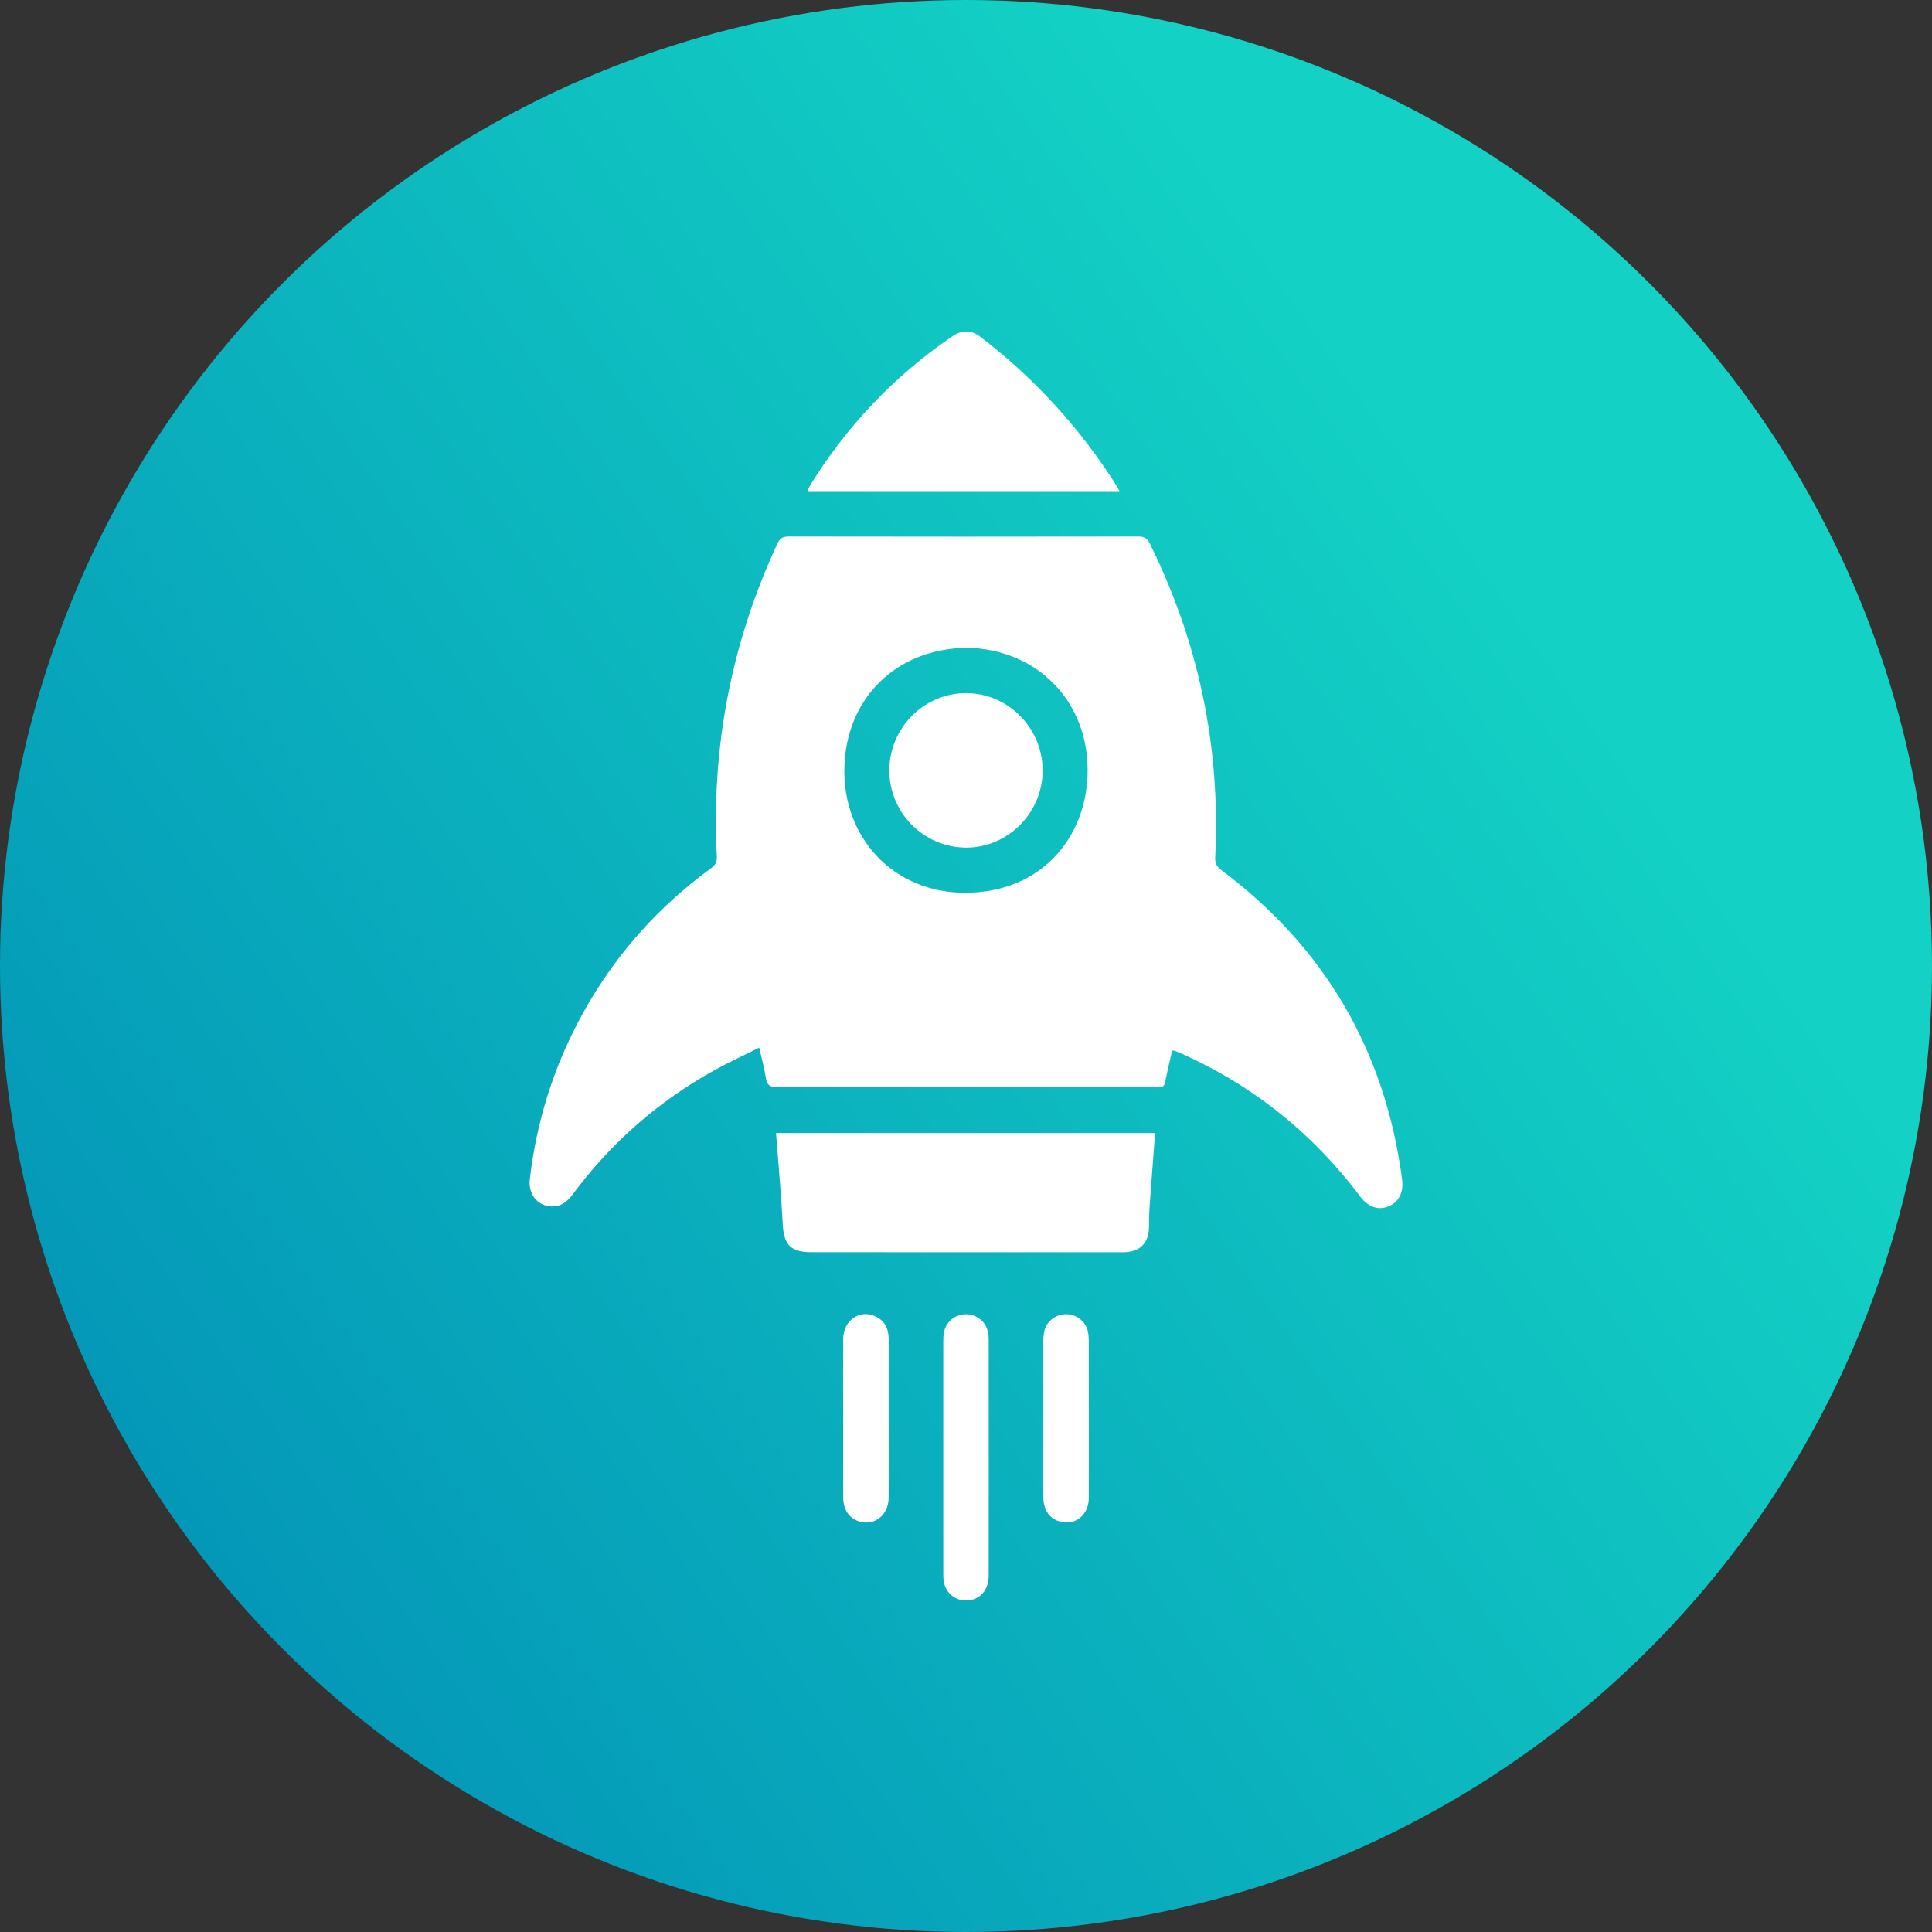 <?xml version="1.0" encoding="utf-8"?>
<!-- Generator: Adobe Illustrator 17.0.0, SVG Export Plug-In . SVG Version: 6.00 Build 0)  -->
<!DOCTYPE svg PUBLIC "-//W3C//DTD SVG 1.1//EN" "http://www.w3.org/Graphics/SVG/1.1/DTD/svg11.dtd">
<svg version="1.1" id="Layer_1" xmlns="http://www.w3.org/2000/svg" xmlns:xlink="http://www.w3.org/1999/xlink" x="0px" y="0px"
	 width="107px" height="107px" viewBox="0 0 107 107" enable-background="new 0 0 107 107" xml:space="preserve">
<rect x="0" y="0" width="107" height="107" fill="#333333" stroke="none"/>
<linearGradient id="SVGID_1_" gradientUnits="userSpaceOnUse" x1="48.489" y1="41.697" x2="47.641" y2="42.294" gradientTransform="matrix(107 0 0 107 -5105 -4429)">
	<stop  offset="0" style="stop-color:#13D1C4"/>
	<stop  offset="1" style="stop-color:#008AB5"/>
</linearGradient>
<circle fill="url(#SVGID_1_)" cx="53.5" cy="53.5" r="53.5"/>
<g>
	<path fill="#FFFFFF" d="M64.916,58.189c-0.132,0.586-0.273,1.157-0.386,1.733c-0.042,0.214-0.129,0.305-0.343,0.283
		c-0.093-0.009-0.187-0.001-0.281-0.001c-6.947,0-13.894-0.005-20.84,0.012c-0.45,0.001-0.597-0.14-0.658-0.556
		c-0.077-0.524-0.225-1.037-0.361-1.636c-0.862,0.431-1.687,0.808-2.478,1.246c-3.111,1.725-5.731,4.021-7.851,6.879
		c-0.317,0.427-0.694,0.711-1.245,0.663c-0.751-0.066-1.225-0.71-1.13-1.515c0.316-2.679,1.03-5.247,2.178-7.689
		c1.808-3.845,4.434-7.02,7.863-9.526c0.247-0.18,0.331-0.354,0.316-0.66c-0.31-6.035,0.799-11.796,3.34-17.283
		c0.145-0.313,0.303-0.426,0.651-0.425c6.451,0.011,12.903,0.011,19.354,0c0.328-0.001,0.494,0.103,0.638,0.394
		c2.709,5.479,3.917,11.268,3.62,17.371c-0.015,0.311,0.06,0.502,0.321,0.697c5.755,4.298,9.086,10.021,10.029,17.137
		c0.097,0.731-0.194,1.285-0.778,1.509c-0.573,0.22-1.107,0.022-1.556-0.574c-2.63-3.496-5.936-6.142-9.936-7.919
		c-0.11-0.049-0.221-0.095-0.333-0.138C65.025,58.182,64.996,58.189,64.916,58.189z M53.557,35.875
		c-3.979,0.058-6.672,2.832-6.792,6.574c-0.126,3.949,2.731,6.999,6.677,6.996c4.277-0.004,6.696-3.099,6.793-6.56
		C60.346,38.919,57.511,35.963,53.557,35.875z"/>
	<path fill="#FFFFFF" d="M63.975,62.752c-0.105,1.379-0.211,2.725-0.307,4.071c-0.027,0.373-0.025,0.749-0.031,1.124
		c-0.015,0.913-0.508,1.403-1.431,1.405c-1.459,0.003-2.919,0.001-4.378,0.001c-4.297-0.001-8.595-0.001-12.892-0.002
		c-1.155,0-1.527-0.411-1.586-1.567c-0.08-1.576-0.228-3.148-0.347-4.722c-0.007-0.093-0.015-0.185-0.025-0.31
		C49.985,62.752,56.979,62.752,63.975,62.752z"/>
	<path fill="#FFFFFF" d="M61.999,27.2c-5.784,0-11.504,0-17.276,0c0.05-0.118,0.078-0.215,0.128-0.296
		c2.047-3.312,4.671-6.076,7.886-8.275c0.536-0.366,1.053-0.363,1.558,0.024c3.026,2.317,5.555,5.089,7.585,8.316
		C61.915,27.023,61.94,27.084,61.999,27.2z"/>
	<path fill="#FFFFFF" d="M54.76,80.776c0,2.155,0.002,4.31-0.002,6.466c-0.001,0.737-0.375,1.245-0.989,1.372
		c-0.721,0.149-1.386-0.304-1.502-1.033c-0.027-0.17-0.025-0.347-0.025-0.52c-0.002-4.243-0.002-8.487,0-12.73
		c0-0.173,0.003-0.35,0.033-0.519c0.105-0.585,0.591-1.001,1.174-1.024c0.584-0.022,1.108,0.355,1.253,0.927
		c0.049,0.191,0.056,0.397,0.056,0.596C54.762,76.466,54.76,78.621,54.76,80.776z"/>
	<path fill="#FFFFFF" d="M49.217,78.548c0,1.472,0.007,2.944-0.002,4.415c-0.006,0.948-0.783,1.56-1.628,1.3
		c-0.56-0.172-0.885-0.649-0.887-1.331c-0.005-1.512-0.001-3.024-0.001-4.536c0-1.418-0.009-2.837,0.002-4.255
		c0.008-0.998,0.885-1.628,1.74-1.257c0.556,0.241,0.778,0.699,0.777,1.288C49.215,75.632,49.216,77.09,49.217,78.548z"/>
	<path fill="#FFFFFF" d="M60.302,78.577c0,1.472,0.008,2.943-0.003,4.415c-0.007,0.877-0.699,1.468-1.497,1.301
		c-0.523-0.109-0.849-0.437-0.971-0.952c-0.043-0.18-0.047-0.372-0.047-0.558c-0.002-2.836-0.001-5.673,0.002-8.509
		c0-0.186,0.009-0.377,0.052-0.557c0.13-0.548,0.643-0.934,1.209-0.932c0.552,0.002,1.054,0.371,1.191,0.902
		c0.049,0.191,0.06,0.396,0.061,0.595C60.304,75.714,60.302,77.146,60.302,78.577z"/>
	<path fill="#FFFFFF" d="M53.48,46.944c-2.347-0.022-4.243-1.955-4.226-4.307c0.016-2.351,1.953-4.27,4.286-4.249
		c2.333,0.022,4.228,1.972,4.205,4.329C57.722,45.05,55.789,46.966,53.48,46.944z"/>
</g>
</svg>

